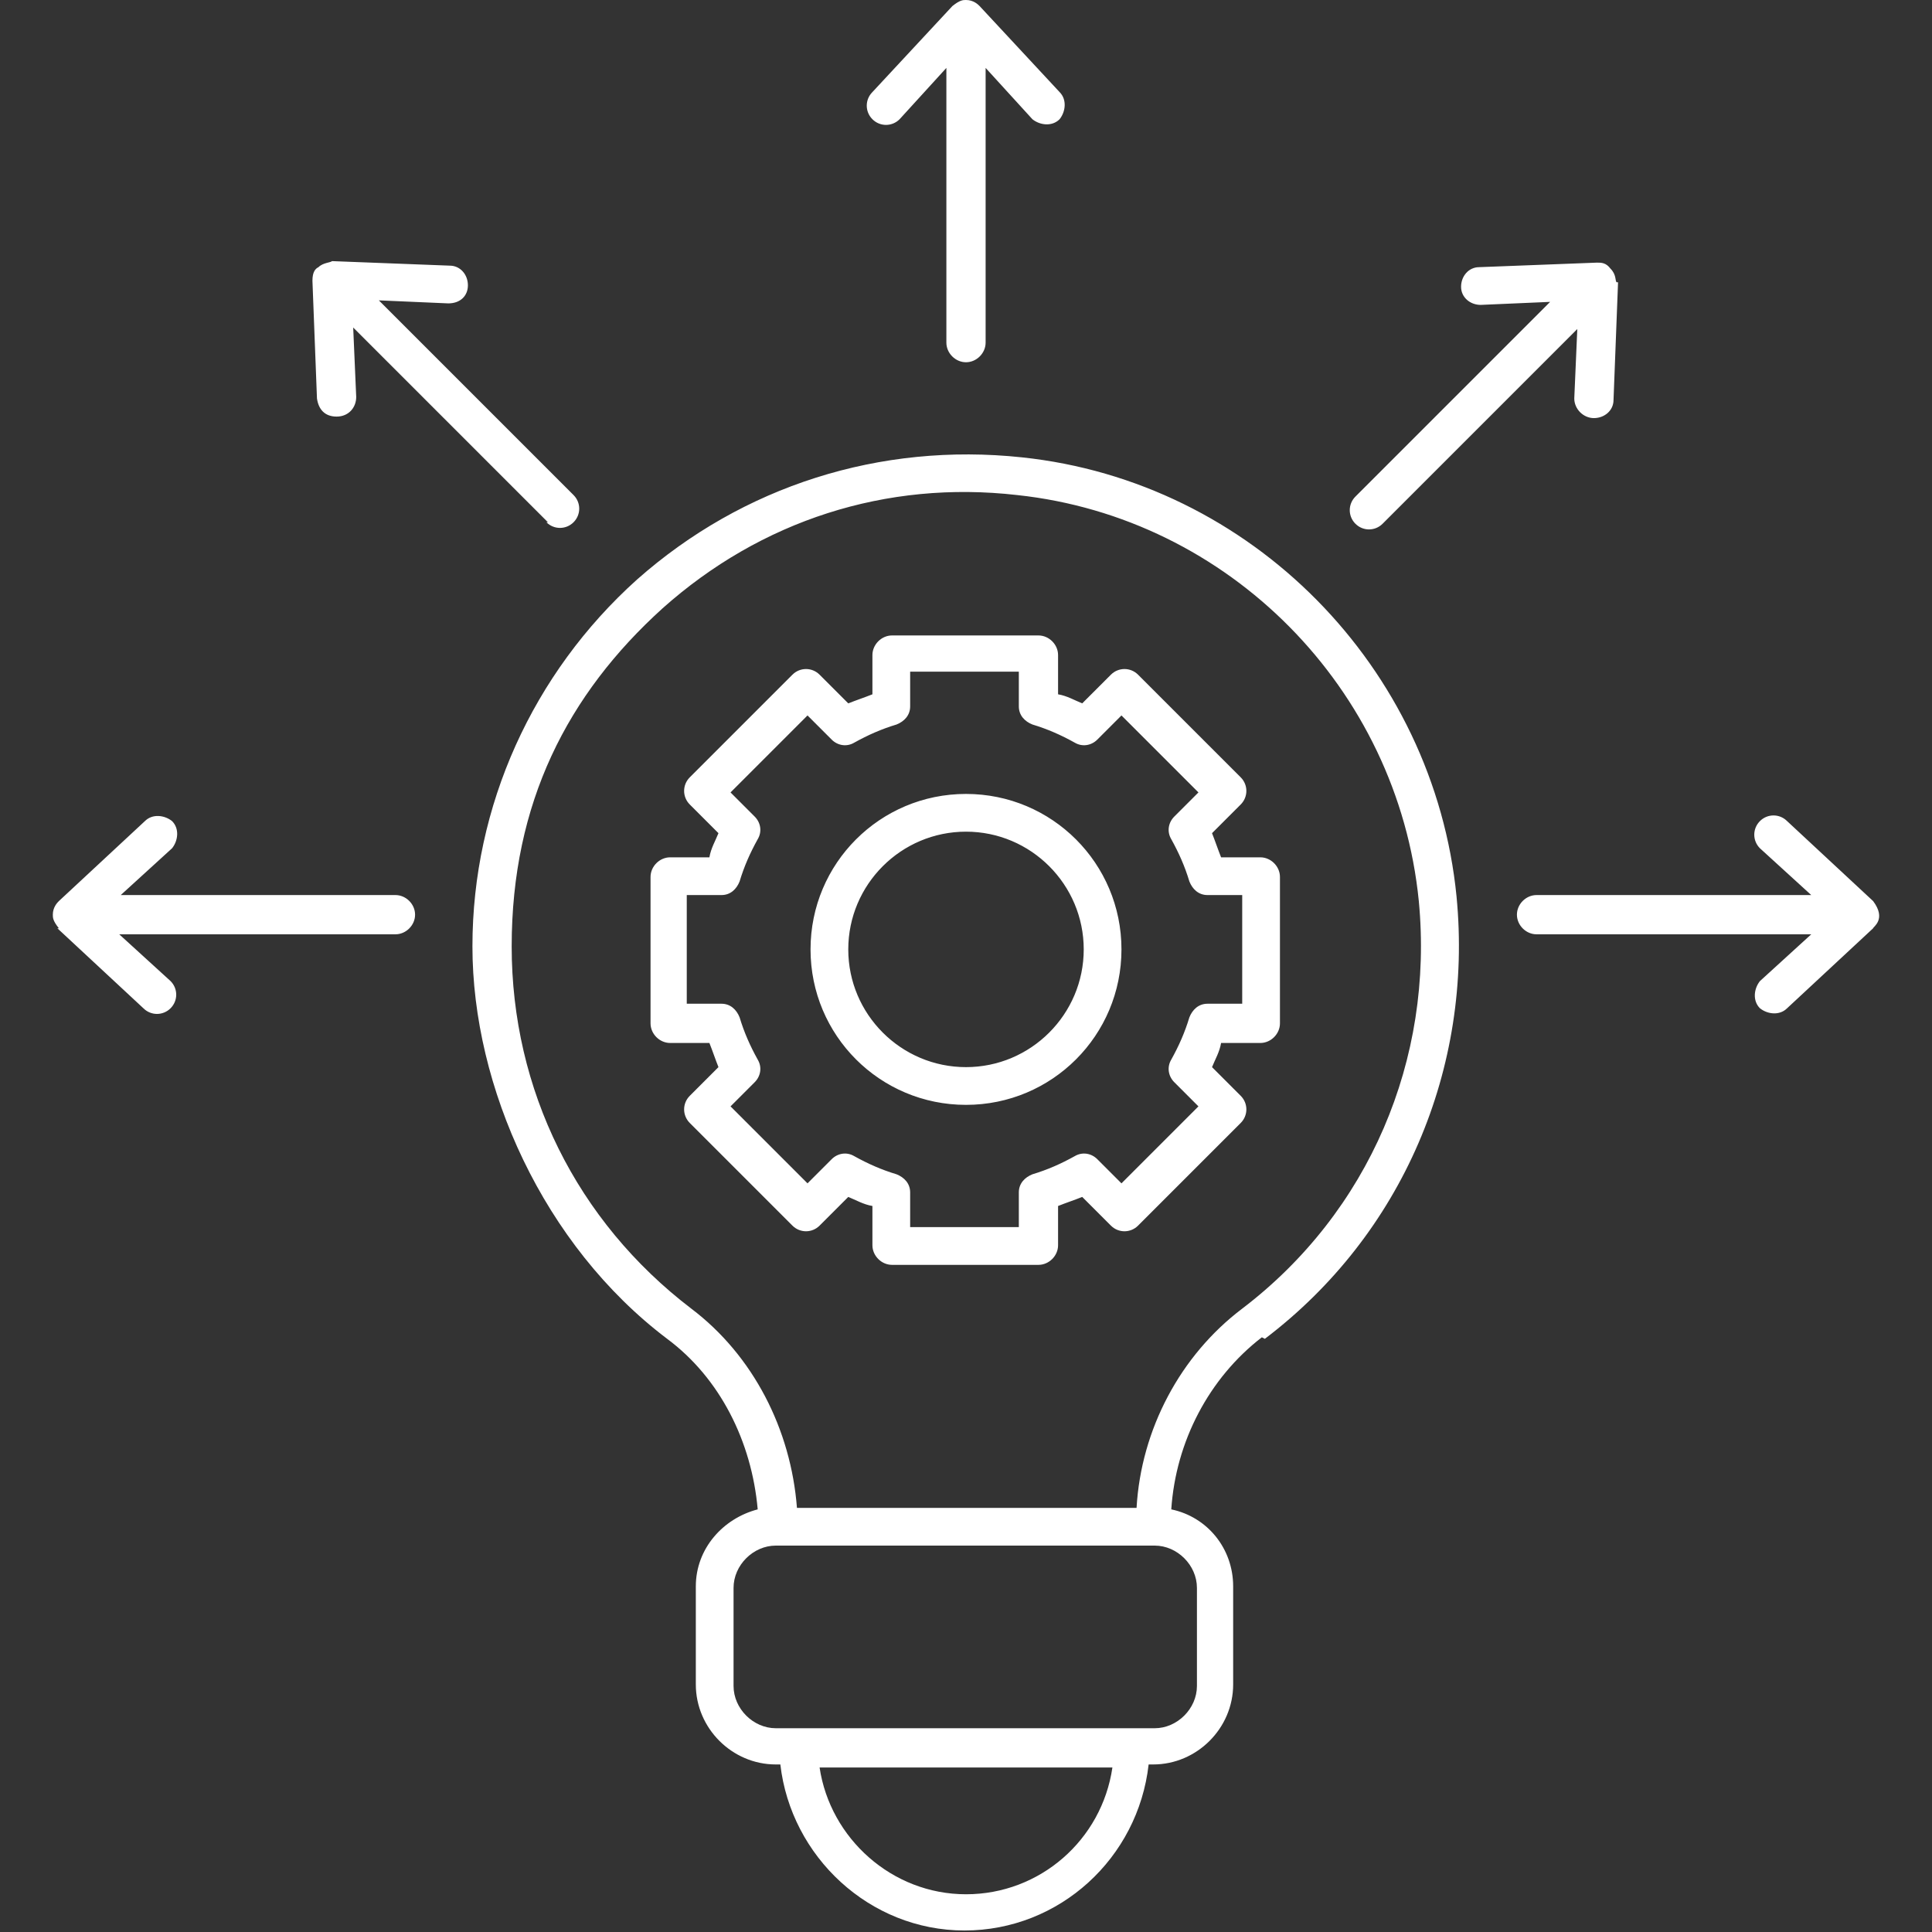 <?xml version="1.0" encoding="UTF-8"?>
<svg id="Calque_1" xmlns="http://www.w3.org/2000/svg" version="1.1" viewBox="0 0 128 128">
  <rect x="0" y="0" width="128" height="128" fill="#333333" stroke="none"/>
  <!-- Generator: Adobe Illustrator 29.4.0, SVG Export Plug-In . SVG Version: 2.1.0 Build 152)  -->
  <defs>
    <style>
      .st0 {
        fill: #fff;
      }
    </style>
  </defs>
  <path class="st0" d="M83.8,88.7c9.1-6.9,13.8-17.9,12.7-29.3-1.5-15.2-13.6-27.5-28.8-29.1-9.4-1-18.5,1.9-25.5,8.1-6.9,6.2-10.9,15-10.9,24.3s4.7,19.8,12.9,26c3.5,2.6,5.6,6.8,6,11.3-2.3.6-4.1,2.6-4.1,5.1v6.5c0,2.9,2.4,5.3,5.3,5.3h.3c.7,6.1,5.9,11,12.2,11s11.5-4.8,12.2-11h.3c2.9,0,5.3-2.4,5.3-5.3v-6.5c0-2.5-1.7-4.6-4.1-5.1.3-4.5,2.5-8.7,6-11.4h0ZM64,125.5c-4.9,0-9-3.7-9.7-8.4h19.4c-.7,4.8-4.8,8.4-9.7,8.4h0ZM79.3,105.2v6.5c0,1.5-1.3,2.8-2.8,2.8h-25.1c-1.5,0-2.8-1.3-2.8-2.8v-6.5c0-1.5,1.3-2.8,2.8-2.8h25.1c1.5,0,2.8,1.3,2.8,2.8ZM75.2,99.9h-22.4c-.4-5.2-2.9-10.1-7-13.2-7.6-5.8-11.9-14.5-11.9-24s3.7-16.7,10-22.4c6.5-5.8,14.8-8.5,23.5-7.5,14,1.5,25.2,12.8,26.6,26.9,1,10.5-3.3,20.6-11.7,27-4.1,3.1-6.7,8-7,13.2h0ZM83.5,56.8h-2.6c-.2-.5-.4-1.1-.6-1.6l1.9-1.9c.5-.5.5-1.3,0-1.8l-6.8-6.8c-.5-.5-1.3-.5-1.8,0l-1.9,1.9c-.5-.2-1-.5-1.6-.6v-2.6c0-.7-.6-1.3-1.3-1.3h-9.7c-.7,0-1.3.6-1.3,1.3v2.6c-.5.2-1.1.4-1.6.6l-1.9-1.9c-.5-.5-1.3-.5-1.8,0l-6.8,6.8c-.5.5-.5,1.3,0,1.8l1.9,1.9c-.2.5-.5,1-.6,1.6h-2.6c-.7,0-1.3.6-1.3,1.3v9.7c0,.7.6,1.3,1.3,1.3h2.6c.2.5.4,1.1.6,1.6l-1.9,1.9c-.5.5-.5,1.3,0,1.8l6.8,6.8c.5.5,1.3.5,1.8,0l1.9-1.9c.5.2,1,.5,1.6.6v2.6c0,.7.6,1.3,1.3,1.3h9.7c.7,0,1.3-.6,1.3-1.3v-2.6c.5-.2,1.1-.4,1.6-.6l1.9,1.9c.5.5,1.3.5,1.8,0l6.8-6.8c.5-.5.5-1.3,0-1.8l-1.9-1.9c.2-.5.5-1,.6-1.6h2.6c.7,0,1.3-.6,1.3-1.3v-9.7c0-.7-.6-1.3-1.3-1.3h0ZM82.3,66.5h-2.3c-.6,0-1,.4-1.2.9-.3,1-.7,1.9-1.2,2.8-.3.5-.2,1.1.2,1.5l1.6,1.6-5.1,5.1-1.6-1.6c-.4-.4-1-.5-1.5-.2-.9.5-1.8.9-2.8,1.2-.5.2-.9.6-.9,1.2v2.3h-7.2v-2.3c0-.6-.4-1-.9-1.2-1-.3-1.9-.7-2.8-1.2-.5-.3-1.1-.2-1.5.2l-1.6,1.6-5.1-5.1,1.6-1.6c.4-.4.5-1,.2-1.5-.5-.9-.9-1.8-1.2-2.8-.2-.5-.6-.9-1.2-.9h-2.3v-7.2h2.3c.6,0,1-.4,1.2-.9.3-1,.7-1.9,1.2-2.8.3-.5.2-1.1-.2-1.5l-1.6-1.6,5.1-5.1,1.6,1.6c.4.4,1,.5,1.5.2.9-.5,1.8-.9,2.8-1.2.5-.2.9-.6.9-1.2v-2.3h7.2v2.3c0,.6.4,1,.9,1.2,1,.3,1.9.7,2.8,1.2.5.3,1.1.2,1.5-.2l1.6-1.6,5.1,5.1-1.6,1.6c-.4.4-.5,1-.2,1.5.5.9.9,1.8,1.2,2.8.2.5.6.9,1.2.9h2.3v7.2ZM64,52.6c-5.7,0-10.3,4.6-10.3,10.3s4.6,10.3,10.3,10.3,10.3-4.6,10.3-10.3-4.6-10.3-10.3-10.3h0ZM64,70.7c-4.3,0-7.8-3.5-7.8-7.8s3.5-7.8,7.8-7.8,7.8,3.5,7.8,7.8-3.5,7.8-7.8,7.8h0ZM62.7,22.6V4.5l-3.1,3.4c-.5.5-1.3.5-1.8,0-.5-.5-.5-1.3,0-1.8L63.1.4c.5-.4.7-.4.9-.4.5,0,.8.3.9.4l5.3,5.7c.5.5.4,1.3,0,1.8-.5.5-1.3.4-1.8,0l-3.1-3.4v18.2c0,.7-.6,1.3-1.3,1.3s-1.3-.6-1.3-1.3ZM107.2,18.7l-.3,7.8c0,.7-.6,1.2-1.3,1.2s-1.3-.6-1.3-1.3l.2-4.6-12.9,12.9c-.5.5-1.3.5-1.8,0s-.5-1.3,0-1.8l12.9-12.9-4.6.2c-.7,0-1.3-.5-1.3-1.2s.5-1.3,1.2-1.3l7.8-.3c.3,0,.6,0,.9.4.4.4.3.8.4.9h0ZM36.3,34.6l-12.9-12.9.2,4.6c0,.7-.5,1.3-1.3,1.3s-1.2-.5-1.3-1.2l-.3-7.8c0-.6.2-.8.4-.9.3-.3.8-.3.9-.4l7.8.3c.7,0,1.2.6,1.2,1.3,0,.7-.5,1.2-1.3,1.2l-4.6-.2,12.9,12.9c.5.5.5,1.3,0,1.8-.5.5-1.3.5-1.8,0h0ZM124.1,61.5l-5.7,5.3c-.5.5-1.3.4-1.8,0-.5-.5-.4-1.3,0-1.8l3.4-3.1h-18.2c-.7,0-1.3-.6-1.3-1.3s.6-1.3,1.3-1.3h18.2l-3.4-3.1c-.5-.5-.5-1.3,0-1.8.5-.5,1.3-.5,1.8,0l5.7,5.3c.9,1.2,0,1.7,0,1.8ZM3.9,61.5c-.4-.5-.4-.7-.4-.9,0-.5.3-.8.4-.9l5.7-5.3c.5-.5,1.3-.4,1.8,0,.5.5.4,1.3,0,1.8l-3.4,3.1h18.2c.7,0,1.3.6,1.3,1.3s-.6,1.3-1.3,1.3H7.9l3.4,3.1c.5.5.5,1.3,0,1.8-.5.5-1.3.5-1.8,0l-5.7-5.3Z"/>
</svg>